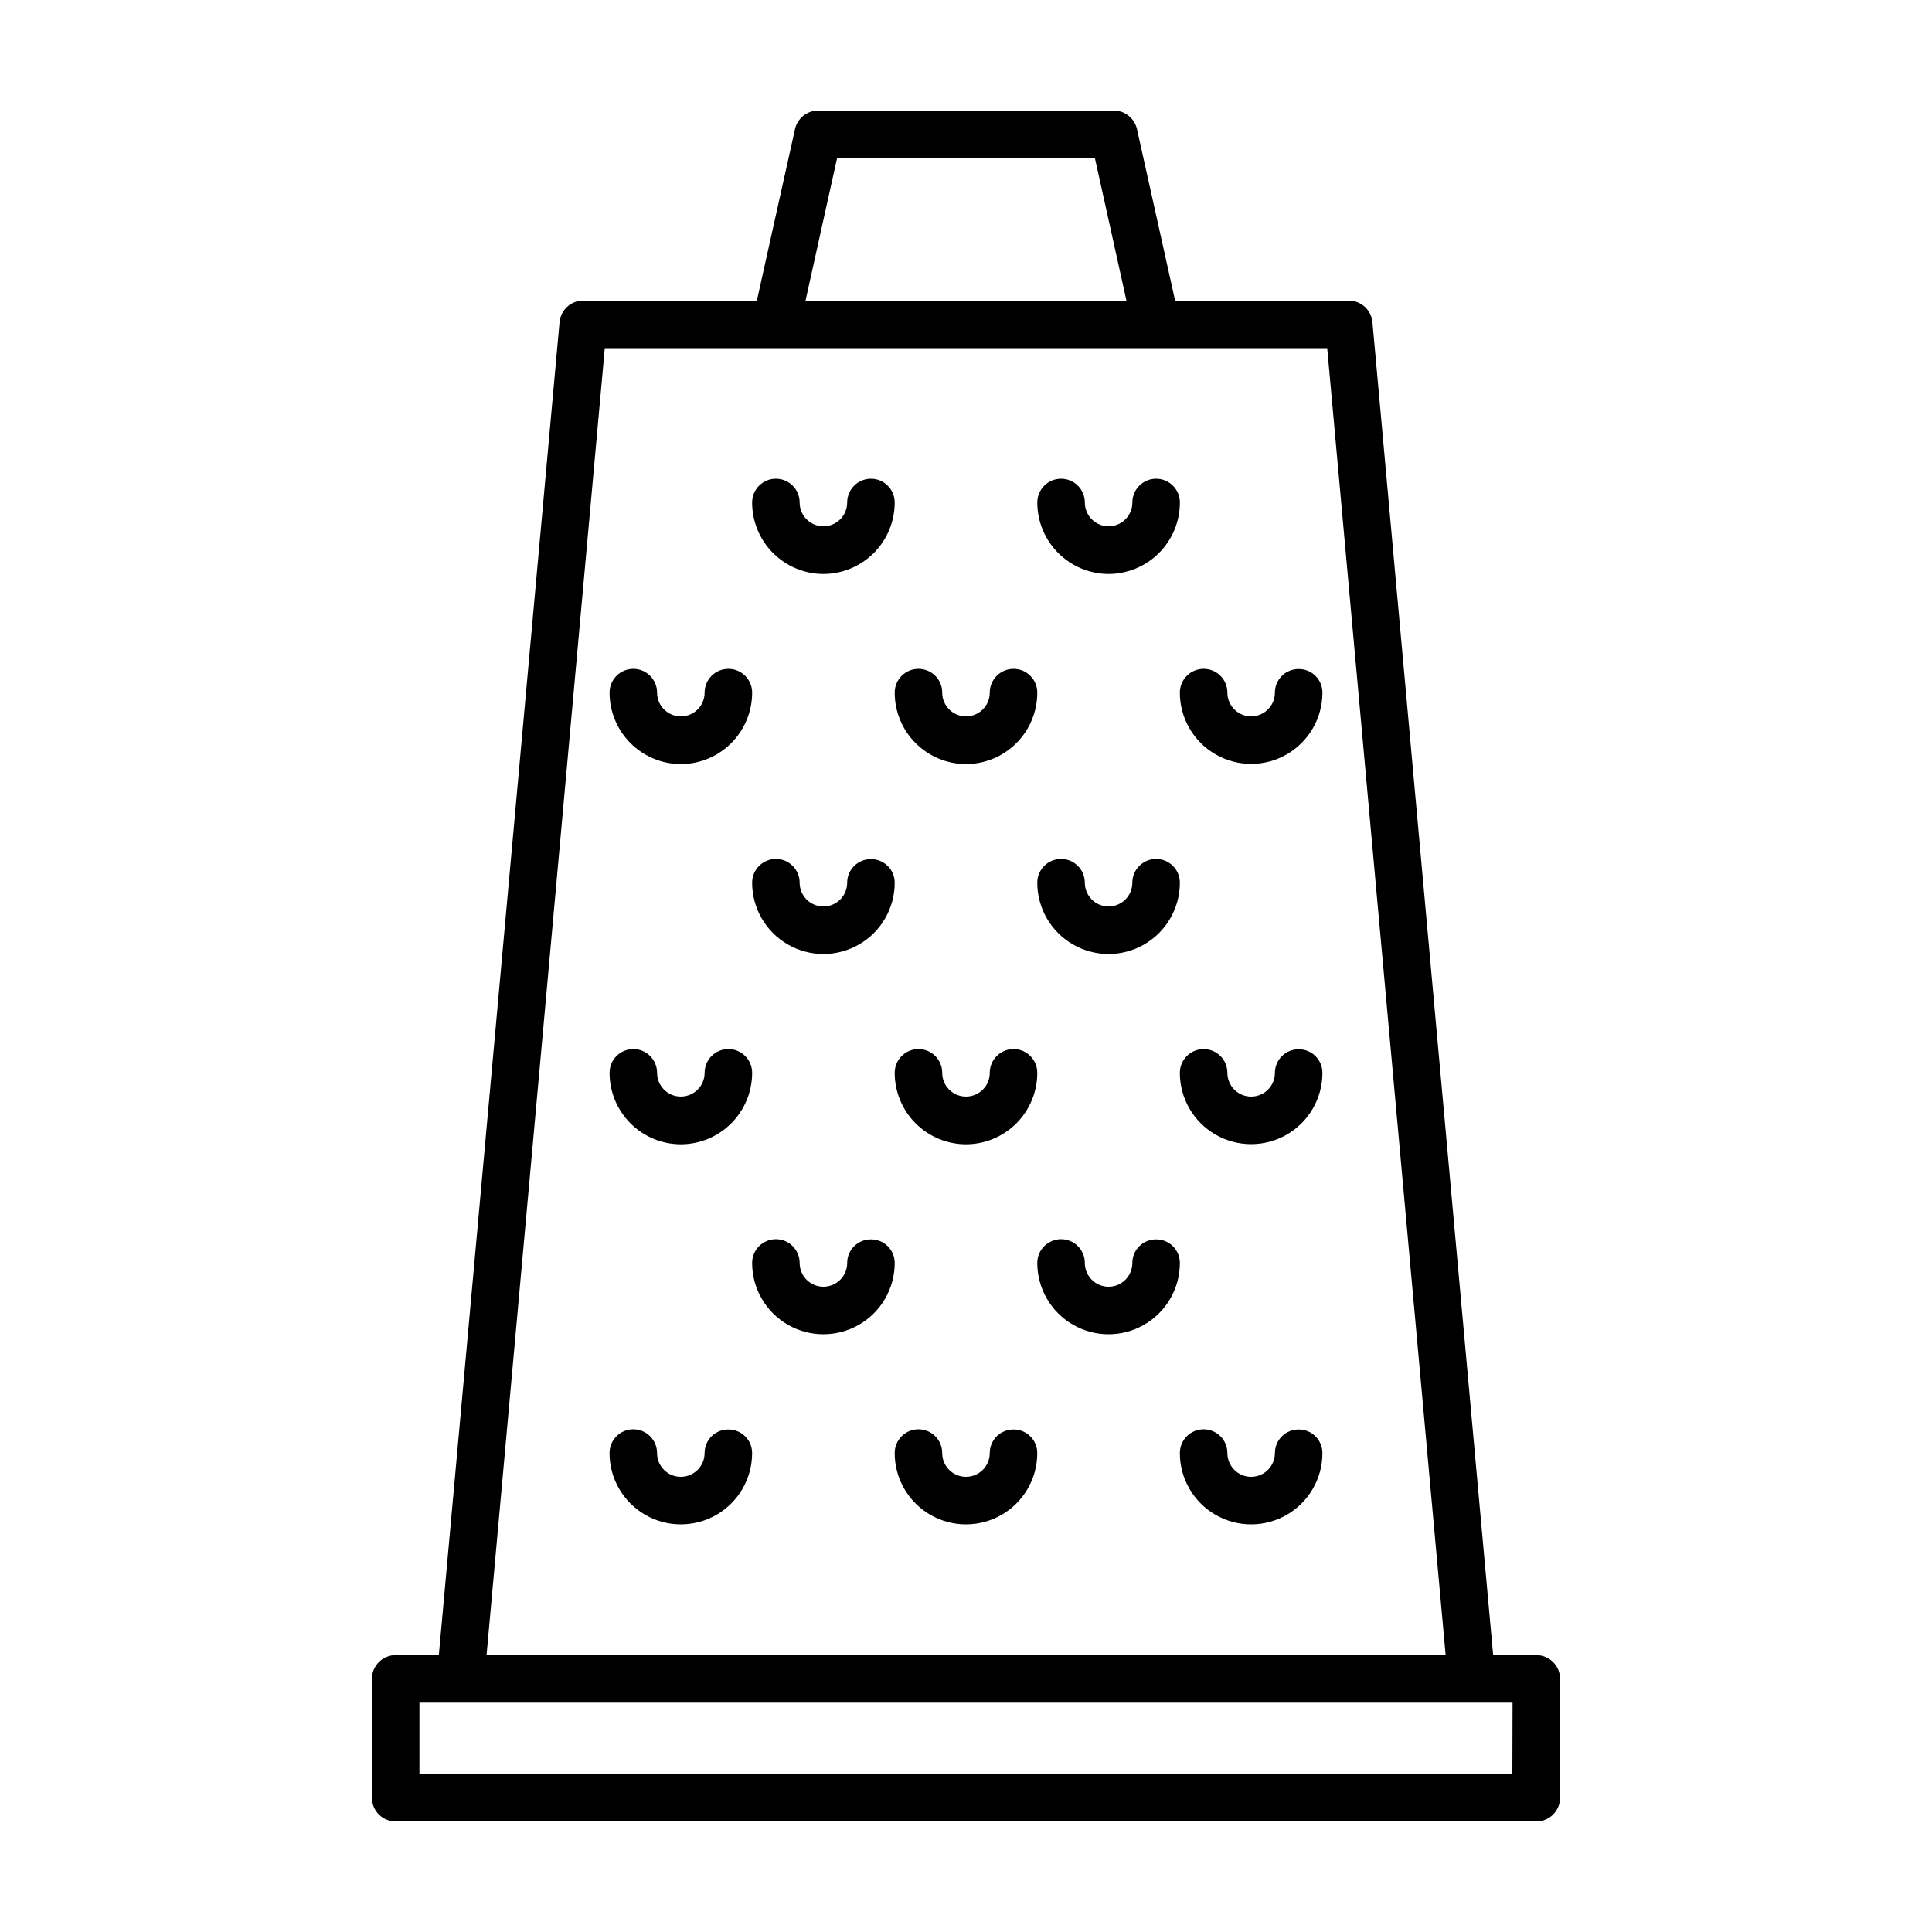 <?xml version="1.0" encoding="UTF-8"?>
<!-- Uploaded to: ICON Repo, www.svgrepo.com, Generator: ICON Repo Mixer Tools -->
<svg fill="#000000" width="800px" height="800px" version="1.1" viewBox="144 144 512 512" xmlns="http://www.w3.org/2000/svg">
 <g>
  <path d="m362.21 296.11c5.016-0.012 9.824-2.016 13.363-5.566 3.543-3.551 5.531-8.363 5.531-13.379 0-3.477-2.82-6.297-6.297-6.297-3.481 0-6.297 2.82-6.297 6.297 0 3.481-2.82 6.301-6.301 6.301-3.477 0-6.297-2.82-6.297-6.301 0-3.477-2.82-6.297-6.297-6.297-3.477 0-6.297 2.82-6.297 6.297 0 5.016 1.988 9.828 5.531 13.379 3.539 3.551 8.348 5.555 13.359 5.566z"/>
  <path d="m437.79 296.11c5.016-0.012 9.82-2.016 13.363-5.566 3.539-3.551 5.527-8.363 5.527-13.379 0-3.477-2.816-6.297-6.297-6.297-3.477 0-6.297 2.82-6.297 6.297 0 3.481-2.82 6.301-6.297 6.301-3.481 0-6.297-2.82-6.297-6.301 0-3.477-2.82-6.297-6.301-6.297-3.477 0-6.297 2.82-6.297 6.297 0 5.016 1.988 9.828 5.531 13.379s8.348 5.555 13.363 5.566z"/>
  <path d="m400 346.49c5.016-0.012 9.82-2.012 13.359-5.562 3.543-3.555 5.531-8.363 5.531-13.379 0-3.477-2.82-6.297-6.297-6.297s-6.297 2.82-6.297 6.297c0 3.477-2.82 6.297-6.297 6.297-3.481 0-6.301-2.82-6.301-6.297 0-3.477-2.816-6.297-6.297-6.297-3.477 0-6.297 2.82-6.297 6.297 0 5.016 1.988 9.824 5.531 13.379 3.543 3.551 8.348 5.551 13.363 5.562z"/>
  <path d="m324.43 346.49c5.016-0.012 9.82-2.012 13.363-5.562 3.543-3.555 5.531-8.363 5.531-13.379 0-3.477-2.82-6.297-6.297-6.297-3.481 0-6.297 2.82-6.297 6.297 0 3.477-2.82 6.297-6.301 6.297-3.477 0-6.297-2.82-6.297-6.297 0-3.477-2.82-6.297-6.297-6.297-3.477 0-6.297 2.82-6.297 6.297 0 5.016 1.988 9.824 5.531 13.379 3.539 3.551 8.344 5.551 13.359 5.562z"/>
  <path d="m488.16 321.3c-1.664-0.016-3.266 0.637-4.449 1.812-1.184 1.172-1.848 2.769-1.848 4.434 0 3.477-2.82 6.297-6.297 6.297-3.477 0-6.297-2.82-6.297-6.297 0-3.477-2.82-6.297-6.297-6.297-3.481 0-6.301 2.82-6.301 6.297 0 6.75 3.602 12.988 9.449 16.363 5.844 3.375 13.047 3.375 18.891 0 5.848-3.375 9.445-9.613 9.445-16.363 0-1.664-0.664-3.262-1.844-4.434-1.184-1.176-2.785-1.828-4.453-1.812z"/>
  <path d="m374.81 371.68c-1.668-0.012-3.269 0.641-4.449 1.812-1.184 1.172-1.848 2.769-1.848 4.438 0 3.477-2.82 6.297-6.301 6.297-3.477 0-6.297-2.82-6.297-6.297 0-3.481-2.82-6.301-6.297-6.301-3.477 0-6.297 2.82-6.297 6.301 0 6.746 3.602 12.984 9.445 16.359 5.848 3.375 13.047 3.375 18.895 0 5.844-3.375 9.445-9.613 9.445-16.359 0-1.668-0.664-3.266-1.848-4.438-1.184-1.172-2.785-1.824-4.449-1.812z"/>
  <path d="m444.08 377.93c0 3.477-2.82 6.297-6.297 6.297-3.481 0-6.297-2.82-6.297-6.297 0-3.481-2.82-6.301-6.301-6.301-3.477 0-6.297 2.82-6.297 6.301 0 6.746 3.602 12.984 9.445 16.359 5.848 3.375 13.051 3.375 18.895 0s9.445-9.613 9.445-16.359c0-3.481-2.816-6.301-6.297-6.301-3.477 0-6.297 2.82-6.297 6.301z"/>
  <path d="m400 447.25c5.016-0.012 9.82-2.012 13.359-5.562 3.543-3.555 5.531-8.363 5.531-13.379 0-3.477-2.82-6.297-6.297-6.297s-6.297 2.82-6.297 6.297-2.82 6.297-6.297 6.297c-3.481 0-6.301-2.82-6.301-6.297s-2.816-6.297-6.297-6.297c-3.477 0-6.297 2.82-6.297 6.297 0 5.016 1.988 9.824 5.531 13.379 3.543 3.551 8.348 5.551 13.363 5.562z"/>
  <path d="m324.43 447.25c5.016-0.012 9.82-2.012 13.363-5.562 3.543-3.555 5.531-8.363 5.531-13.379 0-3.477-2.82-6.297-6.297-6.297-3.481 0-6.297 2.82-6.297 6.297s-2.82 6.297-6.301 6.297c-3.477 0-6.297-2.82-6.297-6.297s-2.82-6.297-6.297-6.297c-3.477 0-6.297 2.82-6.297 6.297 0 5.016 1.988 9.824 5.531 13.379 3.539 3.551 8.344 5.551 13.359 5.562z"/>
  <path d="m488.16 422.07c-1.664-0.016-3.266 0.637-4.449 1.812-1.184 1.172-1.848 2.769-1.848 4.434 0 3.477-2.82 6.297-6.297 6.297-3.477 0-6.297-2.82-6.297-6.297s-2.82-6.297-6.297-6.297c-3.481 0-6.301 2.82-6.301 6.297 0 6.75 3.602 12.988 9.449 16.363 5.844 3.375 13.047 3.375 18.891 0 5.848-3.375 9.445-9.613 9.445-16.363 0-1.664-0.664-3.262-1.844-4.434-1.184-1.176-2.785-1.828-4.453-1.812z"/>
  <path d="m374.81 472.45c-1.668-0.012-3.269 0.641-4.449 1.812-1.184 1.172-1.848 2.769-1.848 4.438 0 3.477-2.82 6.297-6.301 6.297-3.477 0-6.297-2.82-6.297-6.297 0-3.481-2.82-6.301-6.297-6.301-3.477 0-6.297 2.82-6.297 6.301 0 6.746 3.602 12.984 9.445 16.359 5.848 3.375 13.047 3.375 18.895 0 5.844-3.375 9.445-9.613 9.445-16.359 0-1.668-0.664-3.266-1.848-4.438-1.184-1.172-2.785-1.824-4.449-1.812z"/>
  <path d="m450.38 472.45c-1.664-0.012-3.266 0.641-4.449 1.812-1.184 1.172-1.848 2.769-1.848 4.438 0 3.477-2.82 6.297-6.297 6.297-3.481 0-6.297-2.82-6.297-6.297 0-3.481-2.82-6.301-6.301-6.301-3.477 0-6.297 2.82-6.297 6.301 0 6.746 3.602 12.984 9.445 16.359 5.848 3.375 13.051 3.375 18.895 0s9.445-9.613 9.445-16.359c0-1.668-0.664-3.266-1.848-4.438-1.18-1.172-2.781-1.824-4.449-1.812z"/>
  <path d="m412.59 522.83c-1.664-0.016-3.266 0.637-4.449 1.812-1.184 1.172-1.848 2.769-1.848 4.434 0 3.477-2.82 6.297-6.297 6.297-3.481 0-6.301-2.82-6.301-6.297 0-3.477-2.816-6.297-6.297-6.297-3.477 0-6.297 2.82-6.297 6.297 0 6.75 3.602 12.988 9.445 16.363 5.848 3.375 13.047 3.375 18.895 0 5.844-3.375 9.445-9.613 9.445-16.363 0-1.664-0.664-3.262-1.848-4.434-1.184-1.176-2.785-1.828-4.449-1.812z"/>
  <path d="m337.02 522.83c-1.668-0.016-3.269 0.637-4.453 1.812-1.18 1.172-1.844 2.769-1.844 4.434 0 3.477-2.82 6.297-6.301 6.297-3.477 0-6.297-2.82-6.297-6.297 0-3.477-2.82-6.297-6.297-6.297-3.477 0-6.297 2.82-6.297 6.297 0 6.75 3.602 12.988 9.445 16.363s13.047 3.375 18.895 0c5.844-3.375 9.445-9.613 9.445-16.363 0-1.664-0.664-3.262-1.848-4.434-1.184-1.176-2.785-1.828-4.449-1.812z"/>
  <path d="m488.16 522.83c-1.664-0.016-3.266 0.637-4.449 1.812-1.184 1.172-1.848 2.769-1.848 4.434 0 3.477-2.82 6.297-6.297 6.297-3.477 0-6.297-2.82-6.297-6.297 0-3.477-2.82-6.297-6.297-6.297-3.481 0-6.301 2.82-6.301 6.297 0 6.75 3.602 12.988 9.449 16.363 5.844 3.375 13.047 3.375 18.891 0 5.848-3.375 9.445-9.613 9.445-16.363 0-1.664-0.664-3.262-1.844-4.434-1.184-1.176-2.785-1.828-4.453-1.812z"/>
  <path d="m551.14 582.63h-11.438l-31.988-353.22c-0.289-3.262-3.027-5.758-6.301-5.746h-45.996l-10.078-45.34c-0.613-2.914-3.168-5.008-6.144-5.039h-78.445c-2.957 0.055-5.484 2.141-6.094 5.039l-10.078 45.344-45.996-0.004c-3.273-0.012-6.012 2.484-6.297 5.746l-31.992 353.22h-11.438c-3.477 0-6.297 2.82-6.297 6.297v31.488c0 1.672 0.664 3.273 1.844 4.453 1.18 1.184 2.781 1.844 4.453 1.844h302.29c1.672 0 3.273-0.66 4.453-1.844 1.184-1.18 1.844-2.781 1.844-4.453v-31.488c0-1.668-0.66-3.269-1.844-4.453-1.18-1.18-2.781-1.844-4.453-1.844zm-185.3-396.75h68.316l8.363 37.785h-85.043zm-61.566 50.383h191.45l31.387 346.37h-254.17zm240.52 377.86h-289.64v-18.891h289.69z"/>
 </g>
</svg>